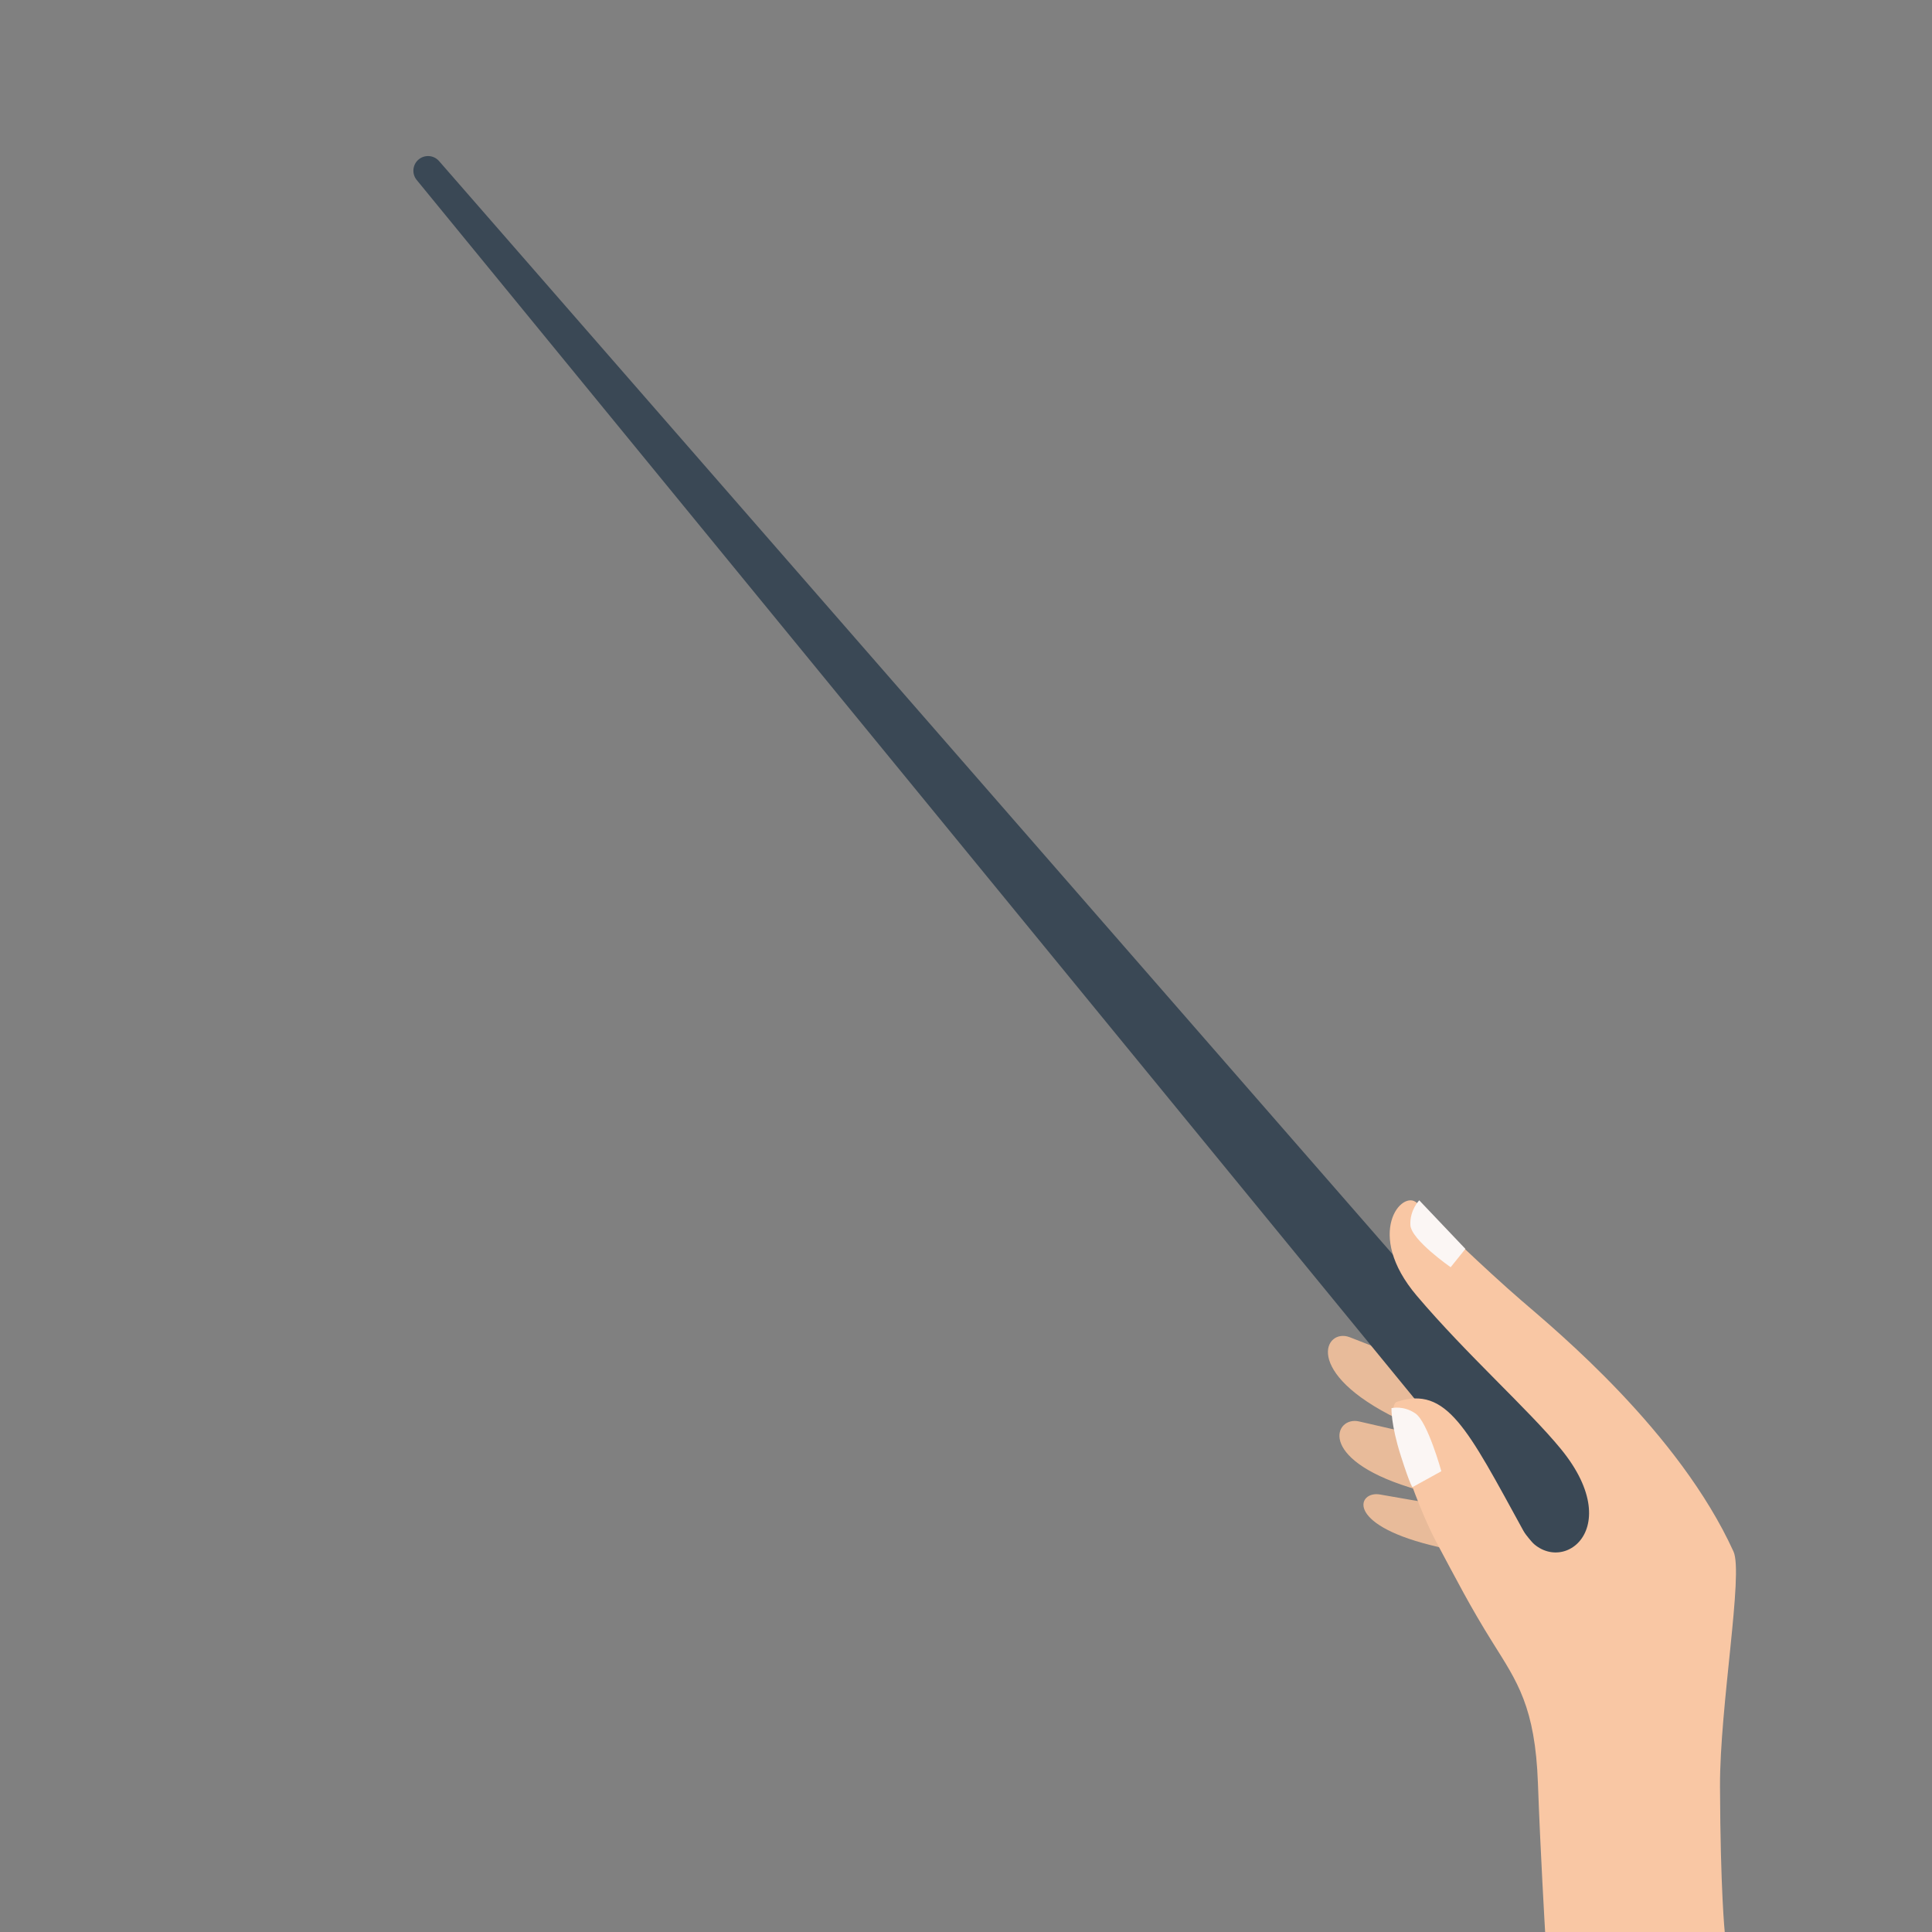 <?xml version="1.0" encoding="UTF-8"?>
<svg id="Ebene_1" data-name="Ebene 1" xmlns="http://www.w3.org/2000/svg" viewBox="0 0 1080 1080">
  <rect x="0" y="0" width="1080" height="1080" fill="#808080" stroke="none"/>
  <defs>
    <style>
      .cls-1 {
        fill: #fbf6f4;
      }

      .cls-1, .cls-2, .cls-3, .cls-4 {
        stroke-width: 0px;
      }

      .cls-2 {
        fill: #e8bb9a;
      }

      .cls-3 {
        fill: #3a4855;
      }

      .cls-4 {
        fill: #f9c7a4;
      }
    </style>
  </defs>
  <path class="cls-2" d="M929.56,830.31c-71.87-58.29-44.94-35.09-75.8-45.6-36.57-12.45-79.53-29.51-99.21-37.18-13.94-5.44-26.91,19.61,26.89,45.73,50.35,24.44,72.69,30.45,105.8,47.06l42.32-10Z"/>
  <path class="cls-2" d="M957.03,853.35c-71.01-42.01-72.46-32.76-102.04-38.23-35.06-6.49-76.4-16.21-95.33-20.54-13.41-3.07-23.84,20.57,28.23,36.86,48.73,15.25,70.05,17.82,102.12,28.32l67.02-6.4Z"/>
  <path class="cls-2" d="M943.59,872.93c-66.37-33.53-57.49-19.83-84.63-23.42-32.16-4.26-70.17-11.06-87.57-14.08-12.33-2.14-19.78,16.22,28.27,28.29,44.96,11.29,64.46,12.7,94.08,20.52l49.86-11.31Z"/>
  <path class="cls-3" d="M883.82,885.81c-2.59,2.19-6.48,1.83-8.63-.79L232.92,100.59c-2.81-3.46-2.34-8.54,1.07-11.42h0c3.41-2.88,8.49-2.5,11.43.85l666.42,764.02c2.23,2.56,1.94,6.45-.66,8.64l-27.37,23.13Z"/>
  <path class="cls-4" d="M851.04,727.48c-22.21-19.2-47.37-43.84-58.95-55.01-8.2-7.91-29.73,16.91-.08,51.89,27.75,32.73,62.4,63.53,80.44,85.52,39.23,47.81-4.7,75.32-20.94,45.69-31.27-57.03-42.7-80.98-70.51-72-8.85,2.86,10.5,57.2,21.9,78.44,11.4,21.25,18.71,35.75,31.65,56.42,13.53,21.63,23.65,35.72,25.17,78.61,1.33,37.59,4.02,82.96,4.02,82.96h100.4s-2.41-22.87-2.65-81.25c-.18-44.66,13.17-119.1,7.55-131.43-30.52-66.93-99.24-123.65-117.99-139.85Z"/>
  <path class="cls-1" d="M819.17,698.13l-8.24,10.25s-22.09-15.3-22.52-23.57,4.95-13.83,4.95-13.83l25.81,27.15Z"/>
  <path class="cls-1" d="M789.62,831.31l16.1-8.88s-7.62-27.5-14.41-32.24c-6.79-4.74-13.46-3.02-13.46-3.02,0,0-.4,9.01,5.17,26.5,5.65,17.75,6.6,17.65,6.6,17.65Z"/>
</svg>